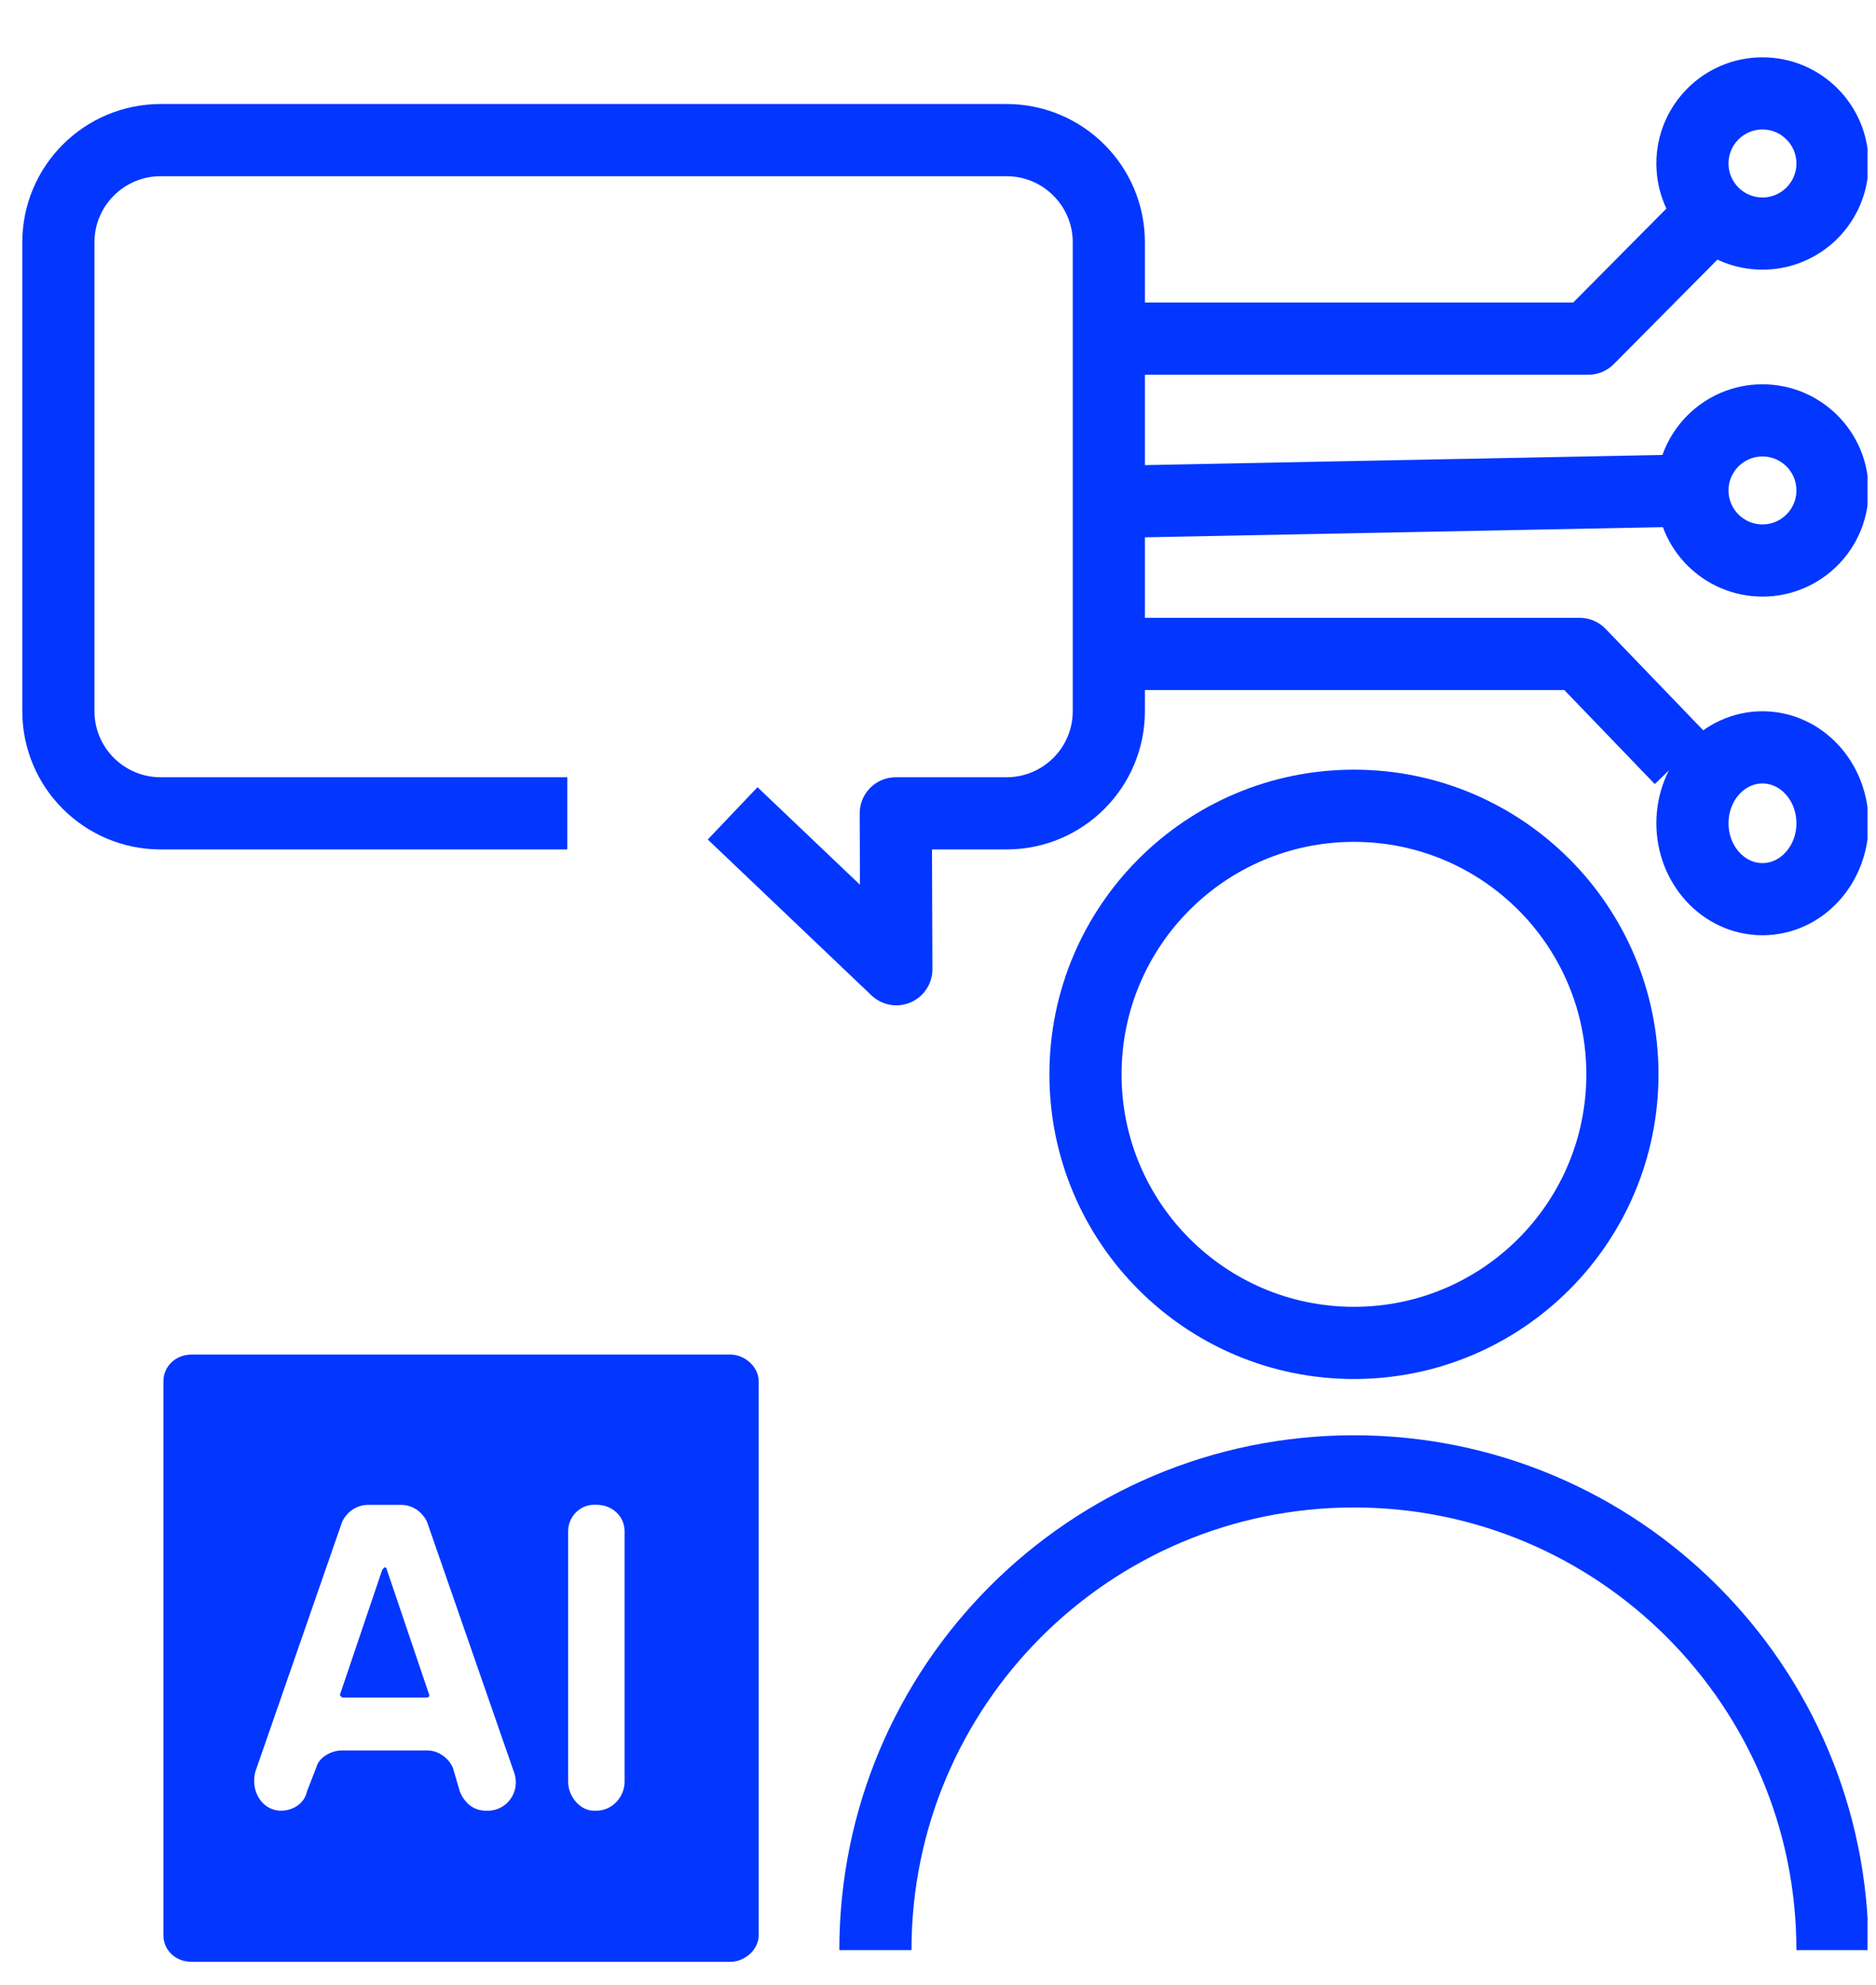 <svg width="52" height="55" viewBox="0 0 52 55" fill="none" xmlns="http://www.w3.org/2000/svg">
<g clip-path="url(#clip0_113_265)">
<path fill-rule="evenodd" clip-rule="evenodd" d="M17.313 49.364V42.424C17.313 42.023 16.985 41.69 16.53 41.69H16.463C16.074 41.69 15.748 42.023 15.748 42.424V49.364C15.748 49.769 16.074 50.166 16.463 50.166H16.53C16.985 50.166 17.313 49.769 17.313 49.364ZM13.465 50.166H13.529C14.051 50.166 14.443 49.633 14.247 49.099L11.834 42.156C11.702 41.891 11.443 41.693 11.117 41.693H10.203C9.877 41.693 9.616 41.891 9.486 42.156L7.073 49.099C6.943 49.633 7.269 50.166 7.791 50.166C8.117 50.166 8.442 49.966 8.508 49.633L8.768 48.966C8.834 48.701 9.16 48.497 9.486 48.497H11.834C12.16 48.497 12.422 48.701 12.55 48.966L12.746 49.633C12.878 49.966 13.14 50.166 13.465 50.166ZM5.313 37.529H20.248C20.638 37.529 21.029 37.866 21.029 38.264V53.622C21.029 54.02 20.638 54.353 20.248 54.353H5.313C4.855 54.353 4.53 54.02 4.53 53.622V38.264C4.53 37.866 4.856 37.529 5.313 37.529ZM10.595 43.492L9.419 46.964L9.484 47.032H11.833C11.9 47.032 11.9 46.964 11.9 46.964L10.724 43.492C10.724 43.492 10.724 43.424 10.658 43.424L10.594 43.492H10.595Z" fill="#0336FF"/>
<path d="M30.412 18.118H43.786L46.588 21.029" stroke="#0336FF" stroke-width="2" stroke-miterlimit="10" stroke-linejoin="round"/>
<path d="M30.412 13.912L46.912 13.588" stroke="#0336FF" stroke-width="2" stroke-miterlimit="10" stroke-linejoin="round"/>
<path d="M30.412 9.382H44.023L46.912 6.471" stroke="#0336FF" stroke-width="2" stroke-miterlimit="10" stroke-linejoin="round"/>
<path fill-rule="evenodd" clip-rule="evenodd" d="M50.794 13.588C50.794 14.659 49.925 15.529 48.853 15.529C47.781 15.529 46.912 14.659 46.912 13.588C46.912 12.517 47.781 11.647 48.853 11.647C49.925 11.647 50.794 12.517 50.794 13.588Z" stroke="#0336FF" stroke-width="2" stroke-miterlimit="10" stroke-linejoin="round"/>
<path fill-rule="evenodd" clip-rule="evenodd" d="M50.794 4.529C50.794 5.6 49.925 6.471 48.853 6.471C47.781 6.471 46.912 5.6 46.912 4.529C46.912 3.459 47.781 2.588 48.853 2.588C49.925 2.588 50.794 3.459 50.794 4.529Z" stroke="#0336FF" stroke-width="2" stroke-miterlimit="10" stroke-linejoin="round"/>
<path fill-rule="evenodd" clip-rule="evenodd" d="M50.794 22.809C50.794 23.97 49.925 24.912 48.853 24.912C47.781 24.912 46.912 23.97 46.912 22.809C46.912 21.647 47.781 20.706 48.853 20.706C49.925 20.706 50.794 21.647 50.794 22.809Z" stroke="#0336FF" stroke-width="2" stroke-miterlimit="10" stroke-linejoin="round"/>
<path d="M20.308 22.534L24.845 26.853L24.83 22.534H27.9C29.465 22.534 30.735 21.266 30.735 19.703V6.713C30.735 5.151 29.465 3.882 27.9 3.882H4.453C2.888 3.882 1.618 5.151 1.618 6.713V19.703C1.618 21.266 2.888 22.534 4.453 22.534H15.724" stroke="#0336FF" stroke-width="2" stroke-miterlimit="10" stroke-linejoin="round"/>
<path fill-rule="evenodd" clip-rule="evenodd" d="M44.971 29.765C44.971 33.874 41.639 37.206 37.53 37.206C33.42 37.206 30.088 33.874 30.088 29.765C30.088 25.656 33.42 22.324 37.53 22.324C41.639 22.324 44.971 25.656 44.971 29.765Z" stroke="#0336FF" stroke-width="2" stroke-miterlimit="10" stroke-linejoin="round"/>
<path d="M24.265 54.029C24.265 46.705 30.203 40.765 37.529 40.765C44.855 40.765 50.794 46.705 50.794 54.029" stroke="#0336FF" stroke-width="2" stroke-miterlimit="10" stroke-linejoin="round"/>
</g>
<defs>
<clipPath id="clip0_113_265">
<rect width="51.765" height="55" fill="white"/>
</clipPath>
</defs>
</svg>
